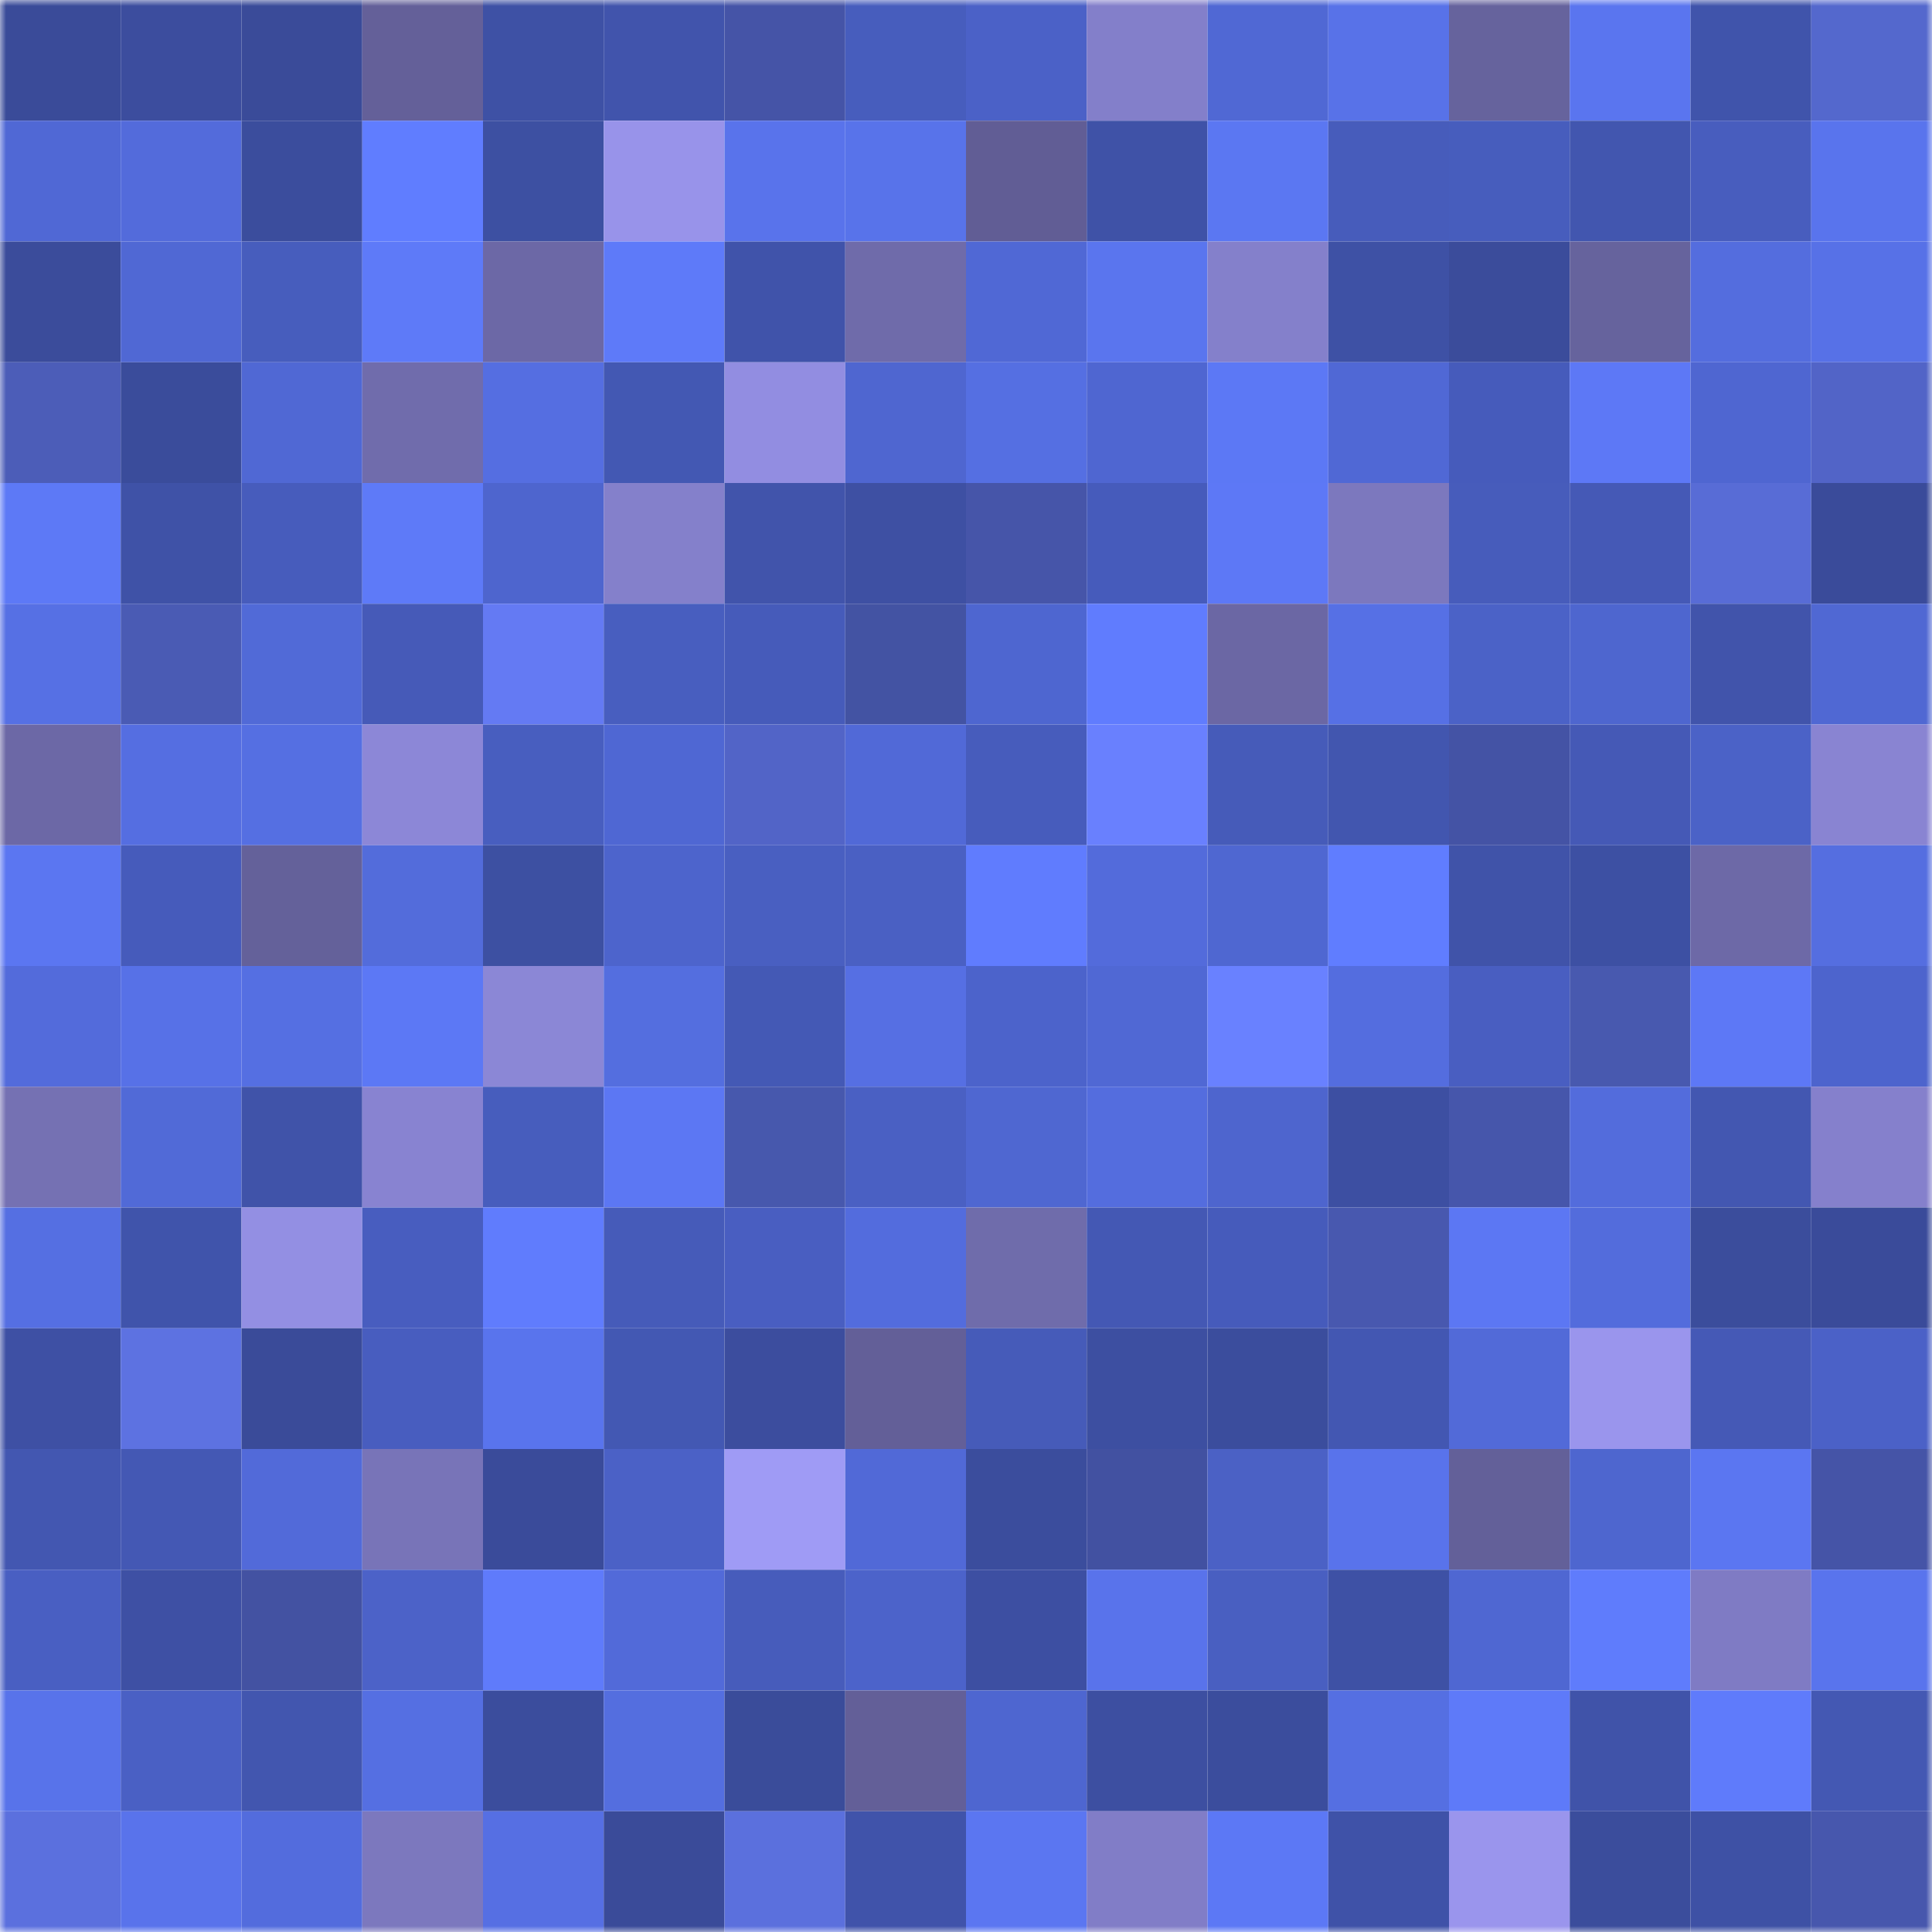<svg viewBox="0 0 160 160" fill="none" role="img" xmlns="http://www.w3.org/2000/svg" width="240" height="240" name="ethereum%2C0x175d11a2493ca5d2387d02cfc193a3d155bb8913"><mask id="611310597" mask-type="alpha" maskUnits="userSpaceOnUse" x="0" y="0" width="160" height="160"><rect width="160" height="160" fill="#FFFFFF"></rect></mask><g mask="url(#611310597)"><rect x="0" y="0" width="10" height="10" fill="#3a4b99"></rect><rect x="10" y="0" width="10" height="10" fill="#3c4d9e"></rect><rect x="20" y="0" width="10" height="10" fill="#3a4b99"></rect><rect x="30" y="0" width="10" height="10" fill="#646099"></rect><rect x="40" y="0" width="10" height="10" fill="#3e51a5"></rect><rect x="50" y="0" width="10" height="10" fill="#4154ac"></rect><rect x="60" y="0" width="10" height="10" fill="#4554a7"></rect><rect x="70" y="0" width="10" height="10" fill="#475dbd"></rect><rect x="80" y="0" width="10" height="10" fill="#4b61c7"></rect><rect x="90" y="0" width="10" height="10" fill="#837fca"></rect><rect x="100" y="0" width="10" height="10" fill="#5068d4"></rect><rect x="110" y="0" width="10" height="10" fill="#5872e8"></rect><rect x="120" y="0" width="10" height="10" fill="#66639d"></rect><rect x="130" y="0" width="10" height="10" fill="#5a75ef"></rect><rect x="140" y="0" width="10" height="10" fill="#4054ab"></rect><rect x="150" y="0" width="10" height="10" fill="#5468cd"></rect><rect x="0" y="10" width="10" height="10" fill="#5068d5"></rect><rect x="10" y="10" width="10" height="10" fill="#536bdb"></rect><rect x="20" y="10" width="10" height="10" fill="#3b4d9d"></rect><rect x="30" y="10" width="10" height="10" fill="#607dff"></rect><rect x="40" y="10" width="10" height="10" fill="#3d50a2"></rect><rect x="50" y="10" width="10" height="10" fill="#9893ea"></rect><rect x="60" y="10" width="10" height="10" fill="#5973eb"></rect><rect x="70" y="10" width="10" height="10" fill="#5873ea"></rect><rect x="80" y="10" width="10" height="10" fill="#615d95"></rect><rect x="90" y="10" width="10" height="10" fill="#3f52a7"></rect><rect x="100" y="10" width="10" height="10" fill="#5b77f2"></rect><rect x="110" y="10" width="10" height="10" fill="#475cbb"></rect><rect x="120" y="10" width="10" height="10" fill="#475dbd"></rect><rect x="130" y="10" width="10" height="10" fill="#4256af"></rect><rect x="140" y="10" width="10" height="10" fill="#485dbe"></rect><rect x="150" y="10" width="10" height="10" fill="#5974ed"></rect><rect x="0" y="20" width="10" height="10" fill="#3b4c9b"></rect><rect x="10" y="20" width="10" height="10" fill="#5068d4"></rect><rect x="20" y="20" width="10" height="10" fill="#475dbd"></rect><rect x="30" y="20" width="10" height="10" fill="#5e7af8"></rect><rect x="40" y="20" width="10" height="10" fill="#6c68a6"></rect><rect x="50" y="20" width="10" height="10" fill="#5e7af9"></rect><rect x="60" y="20" width="10" height="10" fill="#4053aa"></rect><rect x="70" y="20" width="10" height="10" fill="#6f6baa"></rect><rect x="80" y="20" width="10" height="10" fill="#5068d5"></rect><rect x="90" y="20" width="10" height="10" fill="#5a75ee"></rect><rect x="100" y="20" width="10" height="10" fill="#8480cb"></rect><rect x="110" y="20" width="10" height="10" fill="#3e51a5"></rect><rect x="120" y="20" width="10" height="10" fill="#3b4c9b"></rect><rect x="130" y="20" width="10" height="10" fill="#66639d"></rect><rect x="140" y="20" width="10" height="10" fill="#546dde"></rect><rect x="150" y="20" width="10" height="10" fill="#5771e7"></rect><rect x="0" y="30" width="10" height="10" fill="#4c5db8"></rect><rect x="10" y="30" width="10" height="10" fill="#3a4c9b"></rect><rect x="20" y="30" width="10" height="10" fill="#5068d4"></rect><rect x="30" y="30" width="10" height="10" fill="#706cac"></rect><rect x="40" y="30" width="10" height="10" fill="#556ee1"></rect><rect x="50" y="30" width="10" height="10" fill="#4358b3"></rect><rect x="60" y="30" width="10" height="10" fill="#928de1"></rect><rect x="70" y="30" width="10" height="10" fill="#4f66d0"></rect><rect x="80" y="30" width="10" height="10" fill="#556fe2"></rect><rect x="90" y="30" width="10" height="10" fill="#4f66d1"></rect><rect x="100" y="30" width="10" height="10" fill="#5c78f5"></rect><rect x="110" y="30" width="10" height="10" fill="#5068d5"></rect><rect x="120" y="30" width="10" height="10" fill="#465bbb"></rect><rect x="130" y="30" width="10" height="10" fill="#5d78f6"></rect><rect x="140" y="30" width="10" height="10" fill="#4f66d1"></rect><rect x="150" y="30" width="10" height="10" fill="#5264c7"></rect><rect x="0" y="40" width="10" height="10" fill="#5d79f6"></rect><rect x="10" y="40" width="10" height="10" fill="#3f52a7"></rect><rect x="20" y="40" width="10" height="10" fill="#475cbc"></rect><rect x="30" y="40" width="10" height="10" fill="#5e7af8"></rect><rect x="40" y="40" width="10" height="10" fill="#4e65ce"></rect><rect x="50" y="40" width="10" height="10" fill="#8480cb"></rect><rect x="60" y="40" width="10" height="10" fill="#4154ab"></rect><rect x="70" y="40" width="10" height="10" fill="#3e50a3"></rect><rect x="80" y="40" width="10" height="10" fill="#4655a9"></rect><rect x="90" y="40" width="10" height="10" fill="#465bbb"></rect><rect x="100" y="40" width="10" height="10" fill="#5d78f6"></rect><rect x="110" y="40" width="10" height="10" fill="#7c78be"></rect><rect x="120" y="40" width="10" height="10" fill="#475cbb"></rect><rect x="130" y="40" width="10" height="10" fill="#4559b6"></rect><rect x="140" y="40" width="10" height="10" fill="#586cd6"></rect><rect x="150" y="40" width="10" height="10" fill="#3a4b9a"></rect><rect x="0" y="50" width="10" height="10" fill="#5670e4"></rect><rect x="10" y="50" width="10" height="10" fill="#4a5bb4"></rect><rect x="20" y="50" width="10" height="10" fill="#516ad7"></rect><rect x="30" y="50" width="10" height="10" fill="#465ab8"></rect><rect x="40" y="50" width="10" height="10" fill="#647af3"></rect><rect x="50" y="50" width="10" height="10" fill="#485ebf"></rect><rect x="60" y="50" width="10" height="10" fill="#465bba"></rect><rect x="70" y="50" width="10" height="10" fill="#4353a3"></rect><rect x="80" y="50" width="10" height="10" fill="#4e66d0"></rect><rect x="90" y="50" width="10" height="10" fill="#607cfe"></rect><rect x="100" y="50" width="10" height="10" fill="#6b67a4"></rect><rect x="110" y="50" width="10" height="10" fill="#5670e5"></rect><rect x="120" y="50" width="10" height="10" fill="#4b62c7"></rect><rect x="130" y="50" width="10" height="10" fill="#4e66cf"></rect><rect x="140" y="50" width="10" height="10" fill="#4154ab"></rect><rect x="150" y="50" width="10" height="10" fill="#5068d3"></rect><rect x="0" y="60" width="10" height="10" fill="#6c68a6"></rect><rect x="10" y="60" width="10" height="10" fill="#556ee1"></rect><rect x="20" y="60" width="10" height="10" fill="#556fe2"></rect><rect x="30" y="60" width="10" height="10" fill="#8c87d7"></rect><rect x="40" y="60" width="10" height="10" fill="#485ebf"></rect><rect x="50" y="60" width="10" height="10" fill="#4f67d3"></rect><rect x="60" y="60" width="10" height="10" fill="#5264c7"></rect><rect x="70" y="60" width="10" height="10" fill="#5169d7"></rect><rect x="80" y="60" width="10" height="10" fill="#475cbc"></rect><rect x="90" y="60" width="10" height="10" fill="#6980fe"></rect><rect x="100" y="60" width="10" height="10" fill="#465bb9"></rect><rect x="110" y="60" width="10" height="10" fill="#4256af"></rect><rect x="120" y="60" width="10" height="10" fill="#4453a5"></rect><rect x="130" y="60" width="10" height="10" fill="#4559b6"></rect><rect x="140" y="60" width="10" height="10" fill="#4b62c7"></rect><rect x="150" y="60" width="10" height="10" fill="#8984d2"></rect><rect x="0" y="70" width="10" height="10" fill="#5b76f1"></rect><rect x="10" y="70" width="10" height="10" fill="#465bbb"></rect><rect x="20" y="70" width="10" height="10" fill="#64619a"></rect><rect x="30" y="70" width="10" height="10" fill="#536cdb"></rect><rect x="40" y="70" width="10" height="10" fill="#3d50a2"></rect><rect x="50" y="70" width="10" height="10" fill="#4d64cc"></rect><rect x="60" y="70" width="10" height="10" fill="#495fc1"></rect><rect x="70" y="70" width="10" height="10" fill="#4a60c3"></rect><rect x="80" y="70" width="10" height="10" fill="#607cfe"></rect><rect x="90" y="70" width="10" height="10" fill="#536bdb"></rect><rect x="100" y="70" width="10" height="10" fill="#4f67d1"></rect><rect x="110" y="70" width="10" height="10" fill="#607dff"></rect><rect x="120" y="70" width="10" height="10" fill="#4053a9"></rect><rect x="130" y="70" width="10" height="10" fill="#3d50a3"></rect><rect x="140" y="70" width="10" height="10" fill="#6d69a7"></rect><rect x="150" y="70" width="10" height="10" fill="#556ee0"></rect><rect x="0" y="80" width="10" height="10" fill="#536bdb"></rect><rect x="10" y="80" width="10" height="10" fill="#5771e7"></rect><rect x="20" y="80" width="10" height="10" fill="#556fe2"></rect><rect x="30" y="80" width="10" height="10" fill="#5c78f5"></rect><rect x="40" y="80" width="10" height="10" fill="#8b87d6"></rect><rect x="50" y="80" width="10" height="10" fill="#546edf"></rect><rect x="60" y="80" width="10" height="10" fill="#4459b5"></rect><rect x="70" y="80" width="10" height="10" fill="#566fe3"></rect><rect x="80" y="80" width="10" height="10" fill="#4c63cb"></rect><rect x="90" y="80" width="10" height="10" fill="#5068d4"></rect><rect x="100" y="80" width="10" height="10" fill="#6981ff"></rect><rect x="110" y="80" width="10" height="10" fill="#546ddf"></rect><rect x="120" y="80" width="10" height="10" fill="#495ec1"></rect><rect x="130" y="80" width="10" height="10" fill="#4859af"></rect><rect x="140" y="80" width="10" height="10" fill="#5d78f6"></rect><rect x="150" y="80" width="10" height="10" fill="#4d64cd"></rect><rect x="0" y="90" width="10" height="10" fill="#7571b3"></rect><rect x="10" y="90" width="10" height="10" fill="#516ad7"></rect><rect x="20" y="90" width="10" height="10" fill="#4053a9"></rect><rect x="30" y="90" width="10" height="10" fill="#8883d1"></rect><rect x="40" y="90" width="10" height="10" fill="#475dbd"></rect><rect x="50" y="90" width="10" height="10" fill="#5c77f3"></rect><rect x="60" y="90" width="10" height="10" fill="#4758ad"></rect><rect x="70" y="90" width="10" height="10" fill="#4a60c3"></rect><rect x="80" y="90" width="10" height="10" fill="#4f67d1"></rect><rect x="90" y="90" width="10" height="10" fill="#546dde"></rect><rect x="100" y="90" width="10" height="10" fill="#4e65ce"></rect><rect x="110" y="90" width="10" height="10" fill="#3d4fa2"></rect><rect x="120" y="90" width="10" height="10" fill="#4656ab"></rect><rect x="130" y="90" width="10" height="10" fill="#536cdc"></rect><rect x="140" y="90" width="10" height="10" fill="#4357b1"></rect><rect x="150" y="90" width="10" height="10" fill="#8580cc"></rect><rect x="0" y="100" width="10" height="10" fill="#556fe2"></rect><rect x="10" y="100" width="10" height="10" fill="#4054ab"></rect><rect x="20" y="100" width="10" height="10" fill="#938fe3"></rect><rect x="30" y="100" width="10" height="10" fill="#485dbf"></rect><rect x="40" y="100" width="10" height="10" fill="#607cfd"></rect><rect x="50" y="100" width="10" height="10" fill="#465bb9"></rect><rect x="60" y="100" width="10" height="10" fill="#495ec1"></rect><rect x="70" y="100" width="10" height="10" fill="#536cdd"></rect><rect x="80" y="100" width="10" height="10" fill="#6f6cab"></rect><rect x="90" y="100" width="10" height="10" fill="#4458b4"></rect><rect x="100" y="100" width="10" height="10" fill="#465bbb"></rect><rect x="110" y="100" width="10" height="10" fill="#4858af"></rect><rect x="120" y="100" width="10" height="10" fill="#5c77f3"></rect><rect x="130" y="100" width="10" height="10" fill="#536cdc"></rect><rect x="140" y="100" width="10" height="10" fill="#3b4d9c"></rect><rect x="150" y="100" width="10" height="10" fill="#3a4b9a"></rect><rect x="0" y="110" width="10" height="10" fill="#3e50a4"></rect><rect x="10" y="110" width="10" height="10" fill="#5d72e1"></rect><rect x="20" y="110" width="10" height="10" fill="#3a4b99"></rect><rect x="30" y="110" width="10" height="10" fill="#485dbf"></rect><rect x="40" y="110" width="10" height="10" fill="#5974ed"></rect><rect x="50" y="110" width="10" height="10" fill="#4358b3"></rect><rect x="60" y="110" width="10" height="10" fill="#3c4d9e"></rect><rect x="70" y="110" width="10" height="10" fill="#635f98"></rect><rect x="80" y="110" width="10" height="10" fill="#465bb9"></rect><rect x="90" y="110" width="10" height="10" fill="#3d4fa1"></rect><rect x="100" y="110" width="10" height="10" fill="#3b4d9d"></rect><rect x="110" y="110" width="10" height="10" fill="#4357b2"></rect><rect x="120" y="110" width="10" height="10" fill="#526ad8"></rect><rect x="130" y="110" width="10" height="10" fill="#9a95ed"></rect><rect x="140" y="110" width="10" height="10" fill="#4559b6"></rect><rect x="150" y="110" width="10" height="10" fill="#4b61c7"></rect><rect x="0" y="120" width="10" height="10" fill="#4357b1"></rect><rect x="10" y="120" width="10" height="10" fill="#4458b4"></rect><rect x="20" y="120" width="10" height="10" fill="#526ad9"></rect><rect x="30" y="120" width="10" height="10" fill="#7874b8"></rect><rect x="40" y="120" width="10" height="10" fill="#3a4b9a"></rect><rect x="50" y="120" width="10" height="10" fill="#4b61c6"></rect><rect x="60" y="120" width="10" height="10" fill="#9f9bf5"></rect><rect x="70" y="120" width="10" height="10" fill="#5169d7"></rect><rect x="80" y="120" width="10" height="10" fill="#3b4d9d"></rect><rect x="90" y="120" width="10" height="10" fill="#4251a1"></rect><rect x="100" y="120" width="10" height="10" fill="#4b61c5"></rect><rect x="110" y="120" width="10" height="10" fill="#5973eb"></rect><rect x="120" y="120" width="10" height="10" fill="#636099"></rect><rect x="130" y="120" width="10" height="10" fill="#4e66cf"></rect><rect x="140" y="120" width="10" height="10" fill="#5b76f1"></rect><rect x="150" y="120" width="10" height="10" fill="#4554a7"></rect><rect x="0" y="130" width="10" height="10" fill="#495fc2"></rect><rect x="10" y="130" width="10" height="10" fill="#3e50a4"></rect><rect x="20" y="130" width="10" height="10" fill="#4352a2"></rect><rect x="30" y="130" width="10" height="10" fill="#4c62c8"></rect><rect x="40" y="130" width="10" height="10" fill="#5f7bfb"></rect><rect x="50" y="130" width="10" height="10" fill="#526ad9"></rect><rect x="60" y="130" width="10" height="10" fill="#475cbb"></rect><rect x="70" y="130" width="10" height="10" fill="#4c63ca"></rect><rect x="80" y="130" width="10" height="10" fill="#3d4fa2"></rect><rect x="90" y="130" width="10" height="10" fill="#5973eb"></rect><rect x="100" y="130" width="10" height="10" fill="#495fc1"></rect><rect x="110" y="130" width="10" height="10" fill="#3e51a5"></rect><rect x="120" y="130" width="10" height="10" fill="#4f67d2"></rect><rect x="130" y="130" width="10" height="10" fill="#5f7cfc"></rect><rect x="140" y="130" width="10" height="10" fill="#7f7bc4"></rect><rect x="150" y="130" width="10" height="10" fill="#5974ed"></rect><rect x="0" y="140" width="10" height="10" fill="#5873ea"></rect><rect x="10" y="140" width="10" height="10" fill="#4a60c4"></rect><rect x="20" y="140" width="10" height="10" fill="#4256af"></rect><rect x="30" y="140" width="10" height="10" fill="#556fe2"></rect><rect x="40" y="140" width="10" height="10" fill="#3b4d9d"></rect><rect x="50" y="140" width="10" height="10" fill="#546edf"></rect><rect x="60" y="140" width="10" height="10" fill="#3a4c9a"></rect><rect x="70" y="140" width="10" height="10" fill="#635f98"></rect><rect x="80" y="140" width="10" height="10" fill="#4e66d0"></rect><rect x="90" y="140" width="10" height="10" fill="#3d4fa1"></rect><rect x="100" y="140" width="10" height="10" fill="#3b4d9d"></rect><rect x="110" y="140" width="10" height="10" fill="#556fe2"></rect><rect x="120" y="140" width="10" height="10" fill="#5e7af9"></rect><rect x="130" y="140" width="10" height="10" fill="#4053a9"></rect><rect x="140" y="140" width="10" height="10" fill="#5f7bfb"></rect><rect x="150" y="140" width="10" height="10" fill="#4458b3"></rect><rect x="0" y="150" width="10" height="10" fill="#5b70de"></rect><rect x="10" y="150" width="10" height="10" fill="#5973eb"></rect><rect x="20" y="150" width="10" height="10" fill="#536cdd"></rect><rect x="30" y="150" width="10" height="10" fill="#7c78be"></rect><rect x="40" y="150" width="10" height="10" fill="#566fe3"></rect><rect x="50" y="150" width="10" height="10" fill="#3a4b99"></rect><rect x="60" y="150" width="10" height="10" fill="#5b70dd"></rect><rect x="70" y="150" width="10" height="10" fill="#4053aa"></rect><rect x="80" y="150" width="10" height="10" fill="#5b76f1"></rect><rect x="90" y="150" width="10" height="10" fill="#817dc7"></rect><rect x="100" y="150" width="10" height="10" fill="#5c78f5"></rect><rect x="110" y="150" width="10" height="10" fill="#3f52a8"></rect><rect x="120" y="150" width="10" height="10" fill="#9a95ed"></rect><rect x="130" y="150" width="10" height="10" fill="#3b4d9c"></rect><rect x="140" y="150" width="10" height="10" fill="#3e51a5"></rect><rect x="150" y="150" width="10" height="10" fill="#4757ad"></rect></g></svg>